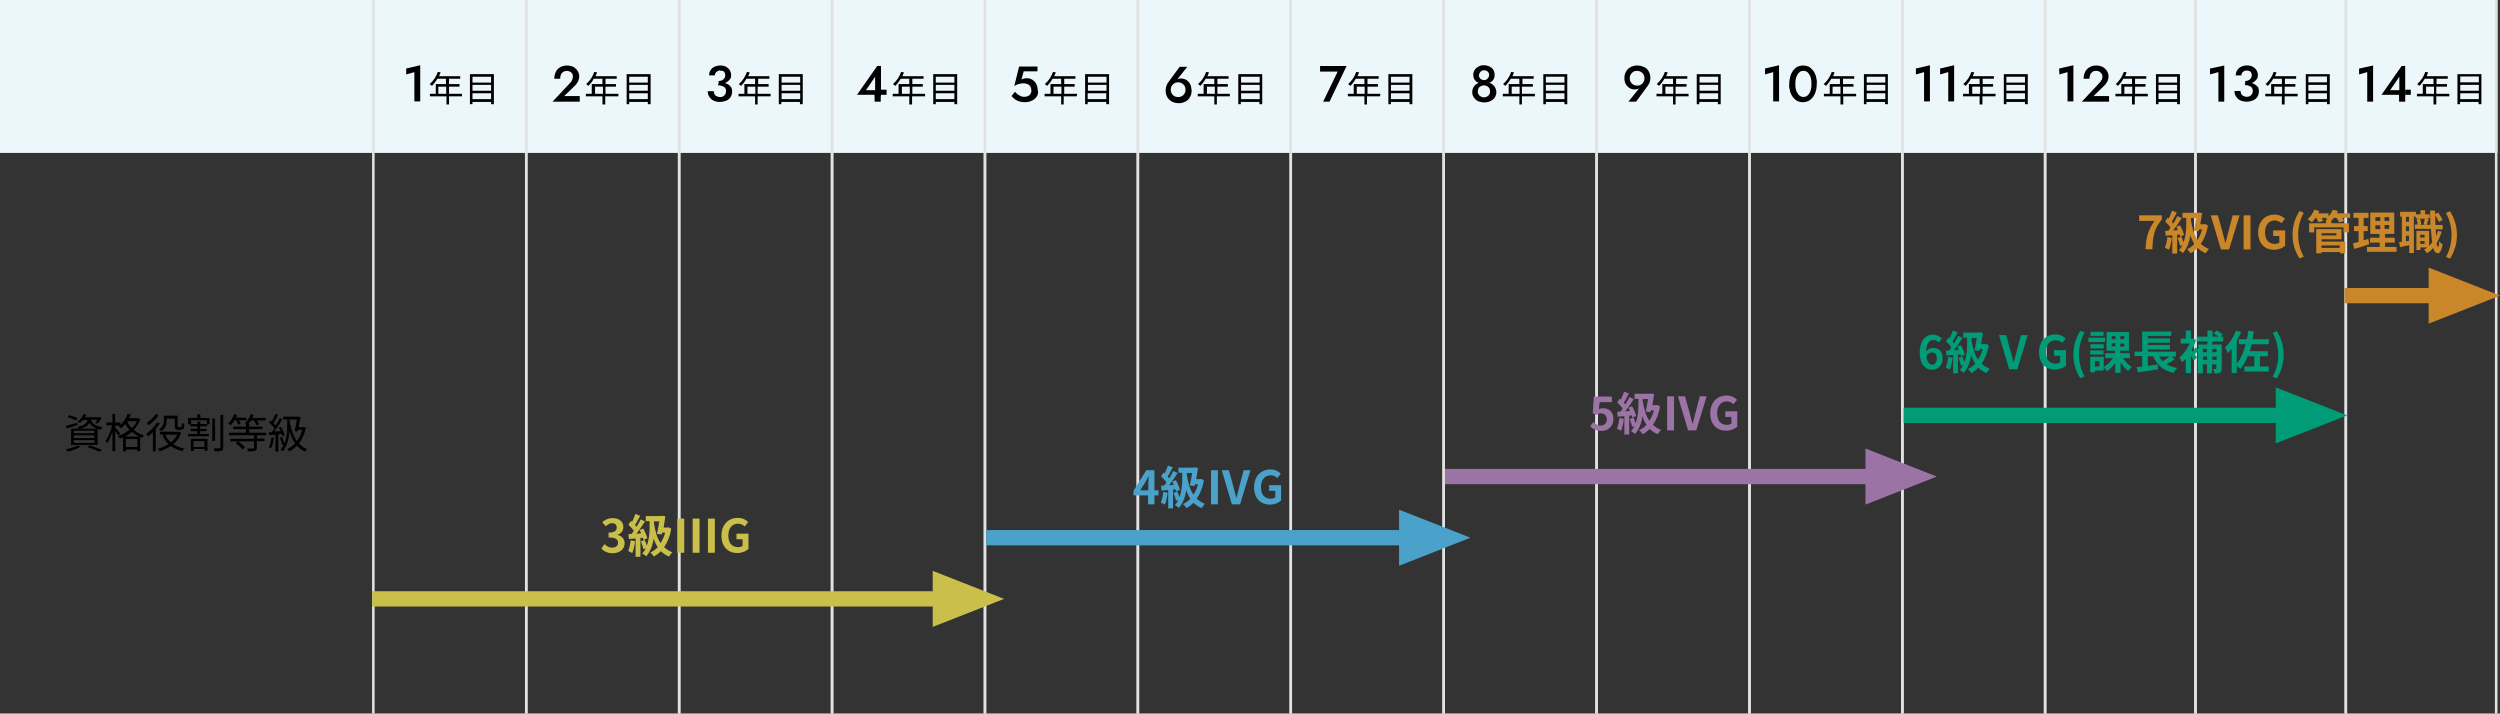 <?xml version="1.0" encoding="utf-8"?>
<!-- Generator: Adobe Illustrator 25.1.0, SVG Export Plug-In . SVG Version: 6.00 Build 0)  -->
<svg version="1.1" id="キャリア事例.svg" xmlns="http://www.w3.org/2000/svg" xmlns:xlink="http://www.w3.org/1999/xlink"
	 x="0px" y="0px" viewBox="0 0 981 280" style="enable-background:new 0 0 981 280;" xml:space="preserve">
<rect x="0" y="0" width="981" height="280" fill="#333333" stroke="none"/>
<style type="text/css">
	.st0{fill:#ECF7FC;}
	.st1{fill-rule:evenodd;clip-rule:evenodd;fill:#E2E2E2;}
	.st2{fill:none;}
	.st3{fill-rule:evenodd;clip-rule:evenodd;}
	.st4{fill:#E2E2E2;}
	.st5{enable-background:new    ;}
	.st6{fill:#C9872A;}
	.st7{fill-rule:evenodd;clip-rule:evenodd;fill:#C9872A;}
	.st8{fill:#009C77;}
	.st9{fill-rule:evenodd;clip-rule:evenodd;fill:#009C77;}
	.st10{fill:#9C73A5;}
	.st11{fill-rule:evenodd;clip-rule:evenodd;fill:#9C73A5;}
	.st12{fill:#4AA2CA;}
	.st13{fill-rule:evenodd;clip-rule:evenodd;fill:#4AA2CA;}
	.st14{fill:#CABF4A;}
	.st15{fill-rule:evenodd;clip-rule:evenodd;fill:#CABF4A;}
</style>
<rect id="長方形_21_のコピー_2" class="st0" width="980" height="60"/>
<g id="_14">
	<path id="長方形_21" class="st1" d="M980,0v280h-1V0H980z"/>
	<path id="長方形_21_のコピー" class="st1" d="M921,0v280h-1V0H921z"/>
	<g>
		<polygon class="st2" points="951.9,36.8 951.9,36.8 955.1,36.8 955.1,34 951.9,34 		"/>
		<polygon class="st2" points="937.9,35.4 941.5,35.4 941.5,30.1 		"/>
		<polygon class="st2" points="943.1,35.2 942.8,35.4 941.5,35.4 941.5,36.2 941.4,36.4 941.4,37.2 943.8,37.2 943.8,35.2 		"/>
		<rect x="965.3" y="36.6" class="st2" width="7.3" height="2.3"/>
		<rect x="965.3" y="33.3" class="st2" width="7.3" height="2.3"/>
		<rect x="965.3" y="30.1" class="st2" width="7.3" height="2.3"/>
		<polygon points="925.7,29.2 928.9,28.3 928.9,39.9 931.2,39.9 931.2,25.7 925.7,26.9 		"/>
		<rect x="941.4" y="37.2" width="2.4" height="2.7"/>
		<rect x="943.8" y="35.2" width="2.2" height="2"/>
		<path d="M956.1,34h4.1v-1h-4.1v-2.1h4.4v-1h-8.3c0.2-0.5,0.4-1,0.6-1.5l-1.1-0.2c-0.6,1.8-1.7,3.5-3.2,4.8
			c0.3,0.2,0.6,0.4,0.9,0.7c0.8-0.8,1.5-1.8,2.1-2.8h3.4V33h-4.2v3.8h-2.3v1h6.5V41h1.1v-3.2h5.1v-1v0h-5.1V34z M955.1,36.8h-3.1v0
			V34h3.1V36.8z"/>
		<path d="M964.3,29.1v11.8h1v-0.9h7.3v0.9h1.1V29.1H964.3z M972.7,38.9h-7.3v-2.3h7.3V38.9z M972.7,35.6h-7.3v-2.3h7.3V35.6z
			 M972.7,32.3h-7.3v-2.3h7.3V32.3z"/>
		<polygon points="941.5,36.2 941.5,35.4 937.9,35.4 941.5,30.1 941.5,35.4 941.4,37.9 943.8,37.6 943.8,35.2 943.8,25.9 
			942.4,25.9 934.5,37.2 941.5,37.2 941.5,36.4 		"/>
	</g>
</g>
<g id="_13">
	<path id="長方形_21-2" class="st1" d="M921,0v280h-1V0H921z"/>
	<path id="長方形_21_のコピー-2" class="st1" d="M862,0v280h-1V0H862z"/>
	<g>
		<rect x="905.8" y="36.6" class="st2" width="7.3" height="2.3"/>
		<polygon class="st2" points="892.4,36.8 892.4,36.8 895.5,36.8 895.5,34 892.4,34 		"/>
		<rect x="905.8" y="33.3" class="st2" width="7.3" height="2.3"/>
		<rect x="905.8" y="30.1" class="st2" width="7.3" height="2.3"/>
		<path class="st2" d="M883.5,32.6c-0.2,0-0.3-0.1-0.5-0.1c-0.7-0.2-1.4-0.2-2.2-0.2V33c0.7,0,1.4-0.1,2-0.2
			C883.1,32.7,883.3,32.7,883.5,32.6z"/>
		<polygon points="867.2,29.2 870.5,28.3 870.5,39.9 872.8,39.9 872.8,25.7 867.2,26.9 		"/>
		<path d="M883.2,33c0.2,0,0.3-0.1,0.3-0.4c0.4-0.1,0.7-0.3,1-0.5c0.4-0.3,0.8-0.7,1.1-1.1c0.3-0.4,0.4-0.9,0.4-1.5
			c0-0.7-0.2-1.3-0.5-1.9c-0.4-0.6-0.9-1.1-1.5-1.4c-1.4-0.7-3.1-0.7-4.6,0c-1.3,0.6-2.1,2-2.1,3.4h2.2c0-0.4,0.1-0.7,0.3-1
			c0.2-0.3,0.5-0.5,0.8-0.7c0.3-0.2,0.7-0.3,1.1-0.2c0.4,0,0.7,0.1,1.1,0.2c0.3,0.2,0.5,0.4,0.6,0.7c0.1,0.3,0.2,0.6,0.2,1
			c0,0.3-0.1,0.6-0.2,0.8c-0.1,0.3-0.3,0.5-0.5,0.7c-0.2,0.2-0.5,0.4-0.8,0.5c-0.4,0.1-0.8,0.2-1.1,0.2l0,0V33c0,0,0,0,0,0v0.2
			C881.6,33.3,882.5,33.1,883.2,33z"/>
		<path d="M904.8,29.1v11.8h1v-0.9h7.3v0.9h1.1V29.1H904.8z M913.1,38.9h-7.3v-2.3h7.3V38.9z M913.1,35.6h-7.3v-2.3h7.3V35.6z
			 M913.1,32.3h-7.3v-2.3h7.3V32.3z"/>
		<path d="M896.6,34h4.1v-1h-4.1v-2.1h4.4v-1h-8.3c0.2-0.5,0.4-1,0.6-1.5l-1.1-0.2c-0.6,1.8-1.7,3.5-3.2,4.8
			c0.3,0.2,0.6,0.4,0.9,0.7c0.8-0.8,1.5-1.7,2.1-2.8h3.4V33h-4.2v3.8h-2.3v1h6.5V41h1.1v-3.2h5.1v-1v0h-5.1V34z M895.5,36.8h-3.1v0
			V34h3.1V36.8z"/>
		<path d="M884.8,33.1c-0.4-0.2-0.8-0.4-1.3-0.6c-0.2,0.1-0.4,0.2-0.6,0.2c-0.7,0.2-1.3,0.3-2,0.2v0.5c0.4,0,0.9,0,1.3,0.2
			c0.4,0.1,0.7,0.2,1,0.4c0.3,0.2,0.5,0.4,0.6,0.7c0.1,0.3,0.2,0.7,0.2,1c0,0.4-0.1,0.8-0.3,1.2c-0.2,0.3-0.5,0.6-0.8,0.8
			c-0.4,0.2-0.8,0.3-1.2,0.3c-0.4,0-0.9-0.1-1.3-0.3c-0.4-0.2-0.7-0.4-0.9-0.8c-0.2-0.3-0.3-0.7-0.3-1.2h-2.4c0,0.6,0.1,1.1,0.3,1.6
			c0.2,0.5,0.6,1,1,1.4c0.4,0.4,1,0.7,1.5,0.9c0.6,0.2,1.3,0.3,2,0.3c0.9,0,1.7-0.2,2.5-0.5c0.7-0.3,1.3-0.8,1.7-1.4
			c0.7-1.2,0.8-2.7,0.2-3.9C885.7,33.9,885.3,33.4,884.8,33.1z"/>
	</g>
</g>
<g id="_12">
	<path id="長方形_21-3" class="st1" d="M862,0v280h-1V0H862z"/>
	<path id="長方形_21_のコピー-3" class="st1" d="M803,0v280h-1V0H803z"/>
	<path id="_12年目" class="st3" d="M808,26.9l5.6-1.3v14.2h-2.3V28.3l-3.2,0.9L808,26.9L808,26.9z M823.3,33.1
		c0.3-0.3,0.6-0.7,0.9-1c0.2-0.3,0.4-0.6,0.6-1c0.1-0.3,0.2-0.7,0.2-1.1c0-0.3-0.1-0.6-0.2-0.8c-0.1-0.3-0.3-0.5-0.5-0.7
		c-0.5-0.5-1.1-0.7-1.8-0.7c-0.5,0-1,0.1-1.4,0.4c-0.4,0.3-0.7,0.6-0.9,1.1c-0.2,0.5-0.3,1.1-0.3,1.6h-2.3c0-0.9,0.2-1.8,0.6-2.7
		c0.4-0.8,1-1.4,1.7-1.8c0.8-0.5,1.8-0.7,2.7-0.7c0.7,0,1.4,0.1,2.1,0.4c0.6,0.2,1.1,0.6,1.5,1c0.4,0.4,0.7,0.9,0.9,1.4
		c0.2,0.5,0.3,0.9,0.3,1.4c0,0.7-0.2,1.5-0.5,2.1c-0.4,0.7-0.8,1.3-1.4,1.8l-4,3.9h6.1v2.2h-10.7L823.3,33.1z M833.6,36.8V34h3.1
		v2.8H833.6z M842.9,36.8h-5.1V34h4.1v-1h-4.1v-2.1h4.4v-1h-8.3c0.2-0.5,0.4-1,0.6-1.5l-1.1-0.2c-0.6,1.8-1.7,3.5-3.2,4.8
		c0.3,0.2,0.6,0.4,0.9,0.7c0.8-0.8,1.5-1.7,2.1-2.8h3.4V33h-4.2v3.8h-2.3v1h6.5V41h1.1v-3.2h5.1V36.8z M847,38.9v-2.3h7.3v2.3H847
		L847,38.9z M854.3,33.3v2.3H847v-2.3H854.3L854.3,33.3z M854.3,30.1v2.3H847v-2.3H854.3L854.3,30.1z M846,29.1v11.8h1V40h7.3v0.9
		h1.1V29.1H846L846,29.1z"/>
</g>
<g id="_11">
	<path id="長方形_21-4" class="st1" d="M803,0v280h-1V0H803z"/>
	<path id="長方形_21_のコピー-4" class="st1" d="M747,0v280h-1V0H747z"/>
	<path id="_11年目" class="st3" d="M751.7,26.9l5.6-1.3v14.2H755V28.3l-3.2,0.9V26.9z M761.2,26.9l5.6-1.3v14.2h-2.3V28.3
		l-3.2,0.9V26.9z M773.9,36.8V34h3.1v2.8L773.9,36.8L773.9,36.8z M783.1,36.8h-5.1V34h4.1v-1h-4.1v-2.1h4.4v-1h-8.3
		c0.2-0.5,0.4-1,0.6-1.5l-1.1-0.2c-0.6,1.8-1.7,3.5-3.2,4.8c0.3,0.2,0.6,0.4,0.9,0.7c0.8-0.8,1.5-1.7,2.1-2.8h3.4V33h-4.2v3.8h-2.3
		v1h6.5V41h1.1v-3.2h5.1L783.1,36.8L783.1,36.8z M787.3,38.9v-2.3h7.3v2.3H787.3z M794.6,33.3v2.3h-7.3v-2.3H794.6z M794.6,30.1v2.3
		h-7.3v-2.3H794.6z M786.3,29.1v11.8h1v-0.9h7.3v0.9h1.1V29.1H786.3z"/>
</g>
<g id="_10">
	<path id="長方形_21-5" class="st1" d="M747,0v280h-1V0H747z"/>
	<path id="長方形_21_のコピー-5" class="st1" d="M687,0v280h-1V0H687z"/>
	<path id="_10年目" class="st3" d="M692.5,26.9l5.6-1.3v14.2h-2.3V28.3l-3.2,0.9V26.9z M704.6,34.6c0.1,0.5,0.2,1,0.4,1.4
		c0.2,0.4,0.4,0.7,0.7,1.1c0.2,0.3,0.5,0.5,0.9,0.7c0.8,0.4,1.6,0.3,2.4-0.1c0.4-0.3,0.7-0.6,1-1.1c0.3-0.5,0.5-1,0.6-1.6
		c0.2-0.7,0.2-1.4,0.2-2.1c0-0.6,0-1.1-0.1-1.7c-0.1-0.5-0.2-1-0.4-1.4c-0.2-0.4-0.4-0.7-0.7-1.1c-0.2-0.3-0.5-0.5-0.9-0.7
		c-0.3-0.2-0.7-0.2-1.1-0.2c-0.5,0-0.9,0.1-1.3,0.4c-0.4,0.3-0.7,0.6-1,1.1c-0.3,0.5-0.5,1-0.6,1.6c-0.2,0.7-0.2,1.4-0.2,2.1
		C704.5,33.5,704.5,34,704.6,34.6z M702.5,30c0.2-0.8,0.6-1.6,1.1-2.3c0.5-0.6,1-1.1,1.7-1.5c0.7-0.3,1.4-0.5,2.2-0.5
		c0.6,0,1.2,0.1,1.8,0.3c0.6,0.2,1.1,0.5,1.5,1c0.5,0.4,0.9,1,1.2,1.5c0.3,0.6,0.6,1.3,0.7,2c0.2,0.8,0.3,1.6,0.2,2.4
		c0,1-0.1,2-0.4,2.9c-0.2,0.8-0.6,1.6-1.1,2.3c-0.5,0.6-1,1.1-1.7,1.5c-1.3,0.6-2.7,0.7-4,0.2c-0.6-0.2-1.1-0.5-1.5-1
		c-0.5-0.4-0.9-1-1.2-1.5c-0.3-0.6-0.6-1.3-0.7-2c-0.2-0.8-0.3-1.6-0.2-2.4C702.1,31.9,702.3,30.9,702.5,30L702.5,30z M719.1,36.8
		V34h3.1v2.8H719.1L719.1,36.8z M728.3,36.8h-5.1V34h4.1v-1h-4.1v-2.1h4.4v-1h-8.3c0.2-0.5,0.4-1,0.6-1.5l-1.1-0.2
		c-0.6,1.8-1.7,3.5-3.2,4.8c0.3,0.2,0.6,0.4,0.9,0.7c0.8-0.8,1.5-1.7,2.1-2.8h3.4V33H718v3.8h-2.3v1h6.5V41h1.1v-3.2h5.1L728.3,36.8
		L728.3,36.8z M732.5,38.9v-2.3h7.3v2.3H732.5z M739.8,33.3v2.3h-7.3v-2.3H739.8z M739.8,30.1v2.3h-7.3v-2.3H739.8z M731.4,29.1
		v11.8h1V40h7.3v0.9h1.1V29.1H731.4L731.4,29.1z"/>
</g>
<g id="_9">
	<path id="長方形_21-6" class="st1" d="M687,0v280h-1V0H687z"/>
	<path id="長方形_21_のコピー-6" class="st1" d="M627,0v280h-1V0H627z"/>
	<g>
		<path class="st2" d="M642.5,27.7c-0.5,0-1,0.1-1.5,0.4c-0.4,0.2-0.8,0.6-1,1c-0.3,0.5-0.4,1-0.4,1.5c0,0.5,0.1,1.1,0.4,1.5
			c0.2,0.4,0.6,0.8,1,1c0.4,0.3,0.9,0.4,1.5,0.4c0.5,0,1-0.1,1.5-0.4c0.4-0.3,0.8-0.6,1-1c0.3-0.5,0.4-1,0.4-1.5
			c0-0.5-0.1-1-0.4-1.5C644.4,28.2,643.5,27.7,642.5,27.7z"/>
		<rect x="653.5" y="34" class="st2" width="3.1" height="2.8"/>
		<path class="st2" d="M643.4,34.4l-0.4,0.5c0.3-0.1,0.5-0.3,0.8-0.6L643.4,34.4z"/>
		<rect x="666.9" y="36.6" class="st2" width="7.3" height="2.3"/>
		<rect x="666.9" y="30.1" class="st2" width="7.3" height="2.3"/>
		<rect x="666.9" y="33.3" class="st2" width="7.3" height="2.3"/>
		<path d="M665.8,29.1v11.8h1V40h7.3v0.9h1.1V29.1H665.8z M674.2,38.9h-7.3v-2.3h7.3V38.9z M674.2,35.6h-7.3v-2.3h7.3V35.6z
			 M674.2,32.4h-7.3v-2.3h7.3V32.4z"/>
		<path d="M645.1,26.3c-1.7-0.8-3.6-0.8-5.2,0c-0.8,0.4-1.4,1-1.8,1.7c-0.5,0.8-0.7,1.7-0.7,2.7c0,0.6,0.1,1.2,0.3,1.8
			c0.2,0.5,0.5,1,0.9,1.4c0.4,0.4,0.8,0.7,1.3,0.9c0.5,0.2,1,0.3,1.6,0.3c0.4,0,0.8-0.1,1.2-0.2c0.1,0,0.2-0.1,0.2-0.1l0.7-0.2
			l0.1-0.2c-0.2,0.2-0.5,0.3-0.7,0.5l-4,5l0,0h3l4.4-6c0.4-0.5,0.6-1,0.9-1.5c0.2-0.6,0.3-1.2,0.3-1.8c0-0.9-0.2-1.9-0.7-2.7
			C646.5,27.2,645.9,26.6,645.1,26.3z M644.9,32.2c-0.2,0.4-0.6,0.8-1,1c-0.4,0.3-0.9,0.4-1.5,0.4c-0.5,0-1-0.1-1.5-0.4
			c-0.4-0.2-0.8-0.6-1-1c-0.3-0.5-0.4-1-0.4-1.5c0-0.5,0.1-1,0.4-1.5c0.2-0.4,0.6-0.8,1-1c0.4-0.3,0.9-0.4,1.5-0.4
			c1,0,2,0.5,2.5,1.4c0.3,0.5,0.4,1,0.4,1.5C645.3,31.2,645.2,31.7,644.9,32.2z"/>
		<path d="M657.7,34h4.1v-1h-4.1v-2.1h4.4v-1h-8.3c0.2-0.5,0.4-1,0.6-1.5l-1.1-0.2c-0.6,1.8-1.7,3.5-3.2,4.8
			c0.3,0.2,0.6,0.4,0.9,0.7c0.8-0.8,1.5-1.7,2.1-2.8h3.4V33h-4.2v3.8h-2.3v1h6.5V41h1v-3.2h5.1v-1h-5.1V34z M656.6,36.8h-3.1V34h3.1
			V36.8z"/>
	</g>
</g>
<g id="_8">
	<path id="長方形_21-7" class="st1" d="M627,0v280h-1V0H627z"/>
	<path id="長方形_21_のコピー-7" class="st1" d="M567,0v280h-1V0H567z"/>
	<g>
		<rect x="593.2" y="34" class="st2" width="3.1" height="2.8"/>
		<path class="st2" d="M584,32.7c0.2-0.1,0.3-0.1,0.5-0.2c-0.1-0.1-0.3-0.1-0.4-0.2c-1.1-0.3-2.3-0.3-3.4,0c-0.1,0-0.3,0.1-0.4,0.2
			c0.2,0.1,0.3,0.1,0.5,0.2C581.8,33,582.9,33,584,32.7z"/>
		<rect x="606.6" y="36.6" class="st2" width="7.3" height="2.3"/>
		<path class="st2" d="M583.5,33.7c-0.4-0.2-0.8-0.3-1.2-0.3c-0.4,0-0.8,0.1-1.2,0.3c-0.4,0.2-0.7,0.5-0.9,0.8
			c-0.2,0.4-0.3,0.8-0.3,1.2c0,0.5,0.1,0.9,0.3,1.3v0c0.2,0.3,0.5,0.6,0.9,0.8c0.4,0.2,0.8,0.3,1.2,0.3c0.4,0,0.8-0.1,1.2-0.3
			c0.8-0.4,1.3-1.2,1.2-2.1c0-0.4-0.1-0.8-0.3-1.2C584.2,34.2,583.9,33.9,583.5,33.7z"/>
		<path class="st2" d="M581.4,31.3c0.3,0.2,0.6,0.3,1,0.2c0.3,0,0.7-0.1,1-0.2c0.3-0.2,0.5-0.4,0.7-0.7c0.2-0.3,0.3-0.7,0.3-1
			c0-0.4-0.1-0.7-0.2-1c-0.2-0.3-0.4-0.5-0.7-0.7c-0.6-0.3-1.4-0.3-2,0c-0.3,0.2-0.5,0.4-0.7,0.7c-0.2,0.3-0.3,0.7-0.2,1
			c0,0.4,0.1,0.7,0.3,1C580.9,30.9,581.1,31.1,581.4,31.3z"/>
		<polygon class="st2" points="606.6,33.3 606.6,35.6 613.9,35.6 613.9,33.3 613.9,33.3 		"/>
		<polygon class="st2" points="606.6,30.1 606.6,32.4 613.9,32.4 613.9,30.1 613.9,30.1 		"/>
		<path d="M584.3,32.8c0.1,0,0.1-0.1,0.1-0.3c0.3-0.1,0.6-0.3,0.9-0.5c0.4-0.3,0.7-0.7,0.9-1.1c0.2-0.5,0.3-1,0.3-1.6
			c0-0.5-0.1-1-0.3-1.5c-0.2-0.4-0.5-0.8-0.9-1.2c-0.4-0.3-0.9-0.6-1.3-0.7c-0.5-0.2-1.1-0.3-1.7-0.3c-0.7,0-1.5,0.1-2.1,0.5
			c-0.6,0.3-1.1,0.7-1.5,1.3c-0.4,0.6-0.6,1.2-0.6,1.9c0,0.5,0.1,1.1,0.3,1.6c0.2,0.4,0.5,0.8,0.9,1.1c0.3,0.2,0.6,0.4,0.9,0.5
			c0,0.2,0,0.3,0.1,0.3C581.9,33.1,582.9,33.1,584.3,32.8z M580.7,28.5c0.2-0.3,0.4-0.5,0.7-0.7c0.6-0.3,1.4-0.3,2,0
			c0.3,0.2,0.5,0.4,0.7,0.7c0.2,0.3,0.3,0.7,0.2,1c0,0.4-0.1,0.7-0.3,1c-0.2,0.3-0.4,0.5-0.7,0.7c-0.3,0.2-0.6,0.3-1,0.2
			c-0.3,0-0.7-0.1-1-0.2c-0.3-0.2-0.5-0.4-0.7-0.7c-0.2-0.3-0.3-0.7-0.3-1C580.4,29.2,580.5,28.8,580.7,28.5z"/>
		<path d="M585.6,33.1c-0.3-0.3-0.7-0.4-1.1-0.6c-0.2,0.1-0.3,0.1-0.5,0.2c-1.1,0.3-2.2,0.3-3.2,0c-0.2,0-0.3-0.1-0.5-0.2
			c-0.4,0.2-0.8,0.3-1.1,0.6c-0.5,0.3-0.8,0.8-1.1,1.3v0c-0.3,0.6-0.4,1.2-0.4,1.8c0,0.6,0.1,1.1,0.4,1.6c0.2,0.5,0.6,0.9,1,1.3
			c0.4,0.4,1,0.7,1.5,0.8c1.2,0.4,2.5,0.4,3.7,0c0.5-0.2,1.1-0.5,1.5-0.8c0.4-0.4,0.8-0.8,1-1.3c0.2-0.5,0.4-1.1,0.4-1.6
			C587.1,34.9,586.6,33.8,585.6,33.1z M583.5,37.9c-0.4,0.2-0.8,0.3-1.2,0.3c-0.4,0-0.8-0.1-1.2-0.3c-0.4-0.2-0.7-0.5-0.9-0.8v0
			c-0.2-0.4-0.4-0.8-0.3-1.3c0-0.4,0.1-0.8,0.3-1.2c0.2-0.4,0.5-0.6,0.9-0.8c0.4-0.2,0.8-0.3,1.2-0.3c0.4,0,0.8,0.1,1.2,0.3
			c0.4,0.2,0.7,0.5,0.9,0.8c0.2,0.4,0.3,0.8,0.3,1.2C584.8,36.7,584.3,37.5,583.5,37.9z"/>
		<path d="M597.4,34h4.1v-1h-4.1v-2.1h4.4v-1h-8.3c0.2-0.5,0.4-1,0.6-1.5l-1.1-0.2c-0.6,1.8-1.7,3.5-3.2,4.8
			c0.3,0.2,0.6,0.4,0.9,0.7c0.8-0.8,1.5-1.7,2.1-2.8h3.4V33h-4.2v3.8h-2.3v1h6.5V41h1v-3.2h5.1v-1h-5.1V34z M596.3,36.8h-3.1V34h3.1
			V36.8z"/>
		<path d="M605.6,29.1v11.8h1V40h7.3v0.9h1.1V29.1H605.6z M613.9,38.9h-7.3v-2.3h7.3V38.9z M613.9,35.6h-7.3v-2.3h7.3h0V35.6z
			 M613.9,32.4h-7.3v-2.3h7.3h0V32.4z"/>
	</g>
</g>
<g id="_7">
	<path id="長方形_21-8" class="st1" d="M567,0v280h-1V0H567z"/>
	<path id="長方形_21_のコピー-8" class="st1" d="M507,0v280h-1V0H507z"/>
	<path id="_7年目" class="st3" d="M518,25.9h10.4l-6.7,14h-2.5l5.7-11.8H518V25.9z M532.4,36.8V34h3.1v2.8H532.4z M541.7,36.8
		h-5.1V34h4.1v-1h-4.1v-2.1h4.4v-1h-8.3c0.2-0.5,0.4-1,0.6-1.5l-1.1-0.2c-0.6,1.8-1.7,3.5-3.2,4.8c0.3,0.2,0.6,0.4,0.9,0.7
		c0.8-0.8,1.5-1.7,2.1-2.8h3.4V33h-4.2v3.8h-2.3v1h6.5V41h1v-3.2h5.1L541.7,36.8L541.7,36.8z M545.8,38.9v-2.3h7.3v2.3H545.8z
		 M553.1,33.3v2.3h-7.3v-2.3H553.1z M553.1,30.1v2.3h-7.3v-2.3H553.1z M544.8,29.1v11.8h1V40h7.3v0.9h1.1V29.1H544.8L544.8,29.1z"/>
</g>
<g>
	<path class="st2" d="M463.8,32.6c-0.4-0.3-0.9-0.4-1.5-0.4c-0.5,0-1,0.1-1.5,0.4c-0.4,0.2-0.8,0.6-1,1c-0.3,0.5-0.4,1-0.4,1.5
		c0,0.5,0.1,1,0.4,1.5c0.2,0.4,0.6,0.8,1,1c0.4,0.3,0.9,0.4,1.5,0.4c1,0,2-0.5,2.5-1.4c0.3-0.5,0.4-1,0.4-1.5c0-0.5-0.1-1.1-0.4-1.5
		C464.6,33.2,464.2,32.9,463.8,32.6z"/>
	<rect x="487" y="30.1" class="st2" width="7.3" height="2.3"/>
	<polygon class="st2" points="473.6,36.8 473.6,36.8 476.7,36.8 476.7,34 473.6,34 	"/>
	<path class="st2" d="M461.4,31.4l0.4-0.5c-0.3,0.1-0.5,0.3-0.7,0.6L461.4,31.4z"/>
	<rect x="487" y="36.6" class="st2" width="7.3" height="2.3"/>
	<rect x="487" y="33.3" class="st2" width="7.3" height="2.3"/>
	<rect x="506" class="st4" width="1" height="280"/>
	<rect x="446" class="st4" width="1" height="280"/>
	<g>
		<path class="st2" d="M463.8,32.6c-0.4-0.3-0.9-0.4-1.5-0.4c-0.5,0-1,0.1-1.5,0.4c-0.4,0.2-0.8,0.6-1,1c-0.3,0.5-0.4,1-0.4,1.5
			c0,0.5,0.1,1,0.4,1.5c0.2,0.4,0.6,0.8,1,1c0.4,0.3,0.9,0.4,1.5,0.4c1,0,2-0.5,2.5-1.4c0.3-0.5,0.4-1,0.4-1.5
			c0-0.5-0.1-1.1-0.4-1.5C464.6,33.2,464.2,32.9,463.8,32.6z"/>
		<path class="st2" d="M461.4,31.4l0.4-0.5c-0.3,0.1-0.5,0.3-0.7,0.6L461.4,31.4z"/>
		<path d="M467.2,33.4c-0.2-0.5-0.5-1-0.9-1.4c-0.4-0.4-0.8-0.7-1.3-0.9c-0.5-0.2-1-0.3-1.6-0.3c-0.4,0-0.8,0-1.2,0.2
			c-0.1,0-0.2,0.1-0.3,0.1l-0.4,0.5l0.3-0.2c0-0.1,0-0.1,0.1-0.2l4-5v0h-3l-4.4,6c-0.4,0.5-0.6,1-0.8,1.5c-0.2,0.6-0.3,1.2-0.3,1.8
			c0,0.9,0.2,1.9,0.7,2.7c0.4,0.7,1.1,1.3,1.8,1.7c1.7,0.8,3.6,0.8,5.2,0c0.8-0.4,1.4-1,1.8-1.7c0.5-0.8,0.7-1.7,0.7-2.7
			C467.5,34.6,467.4,33.9,467.2,33.4z M464.8,36.7c-0.5,0.9-1.4,1.4-2.5,1.4c-0.5,0-1-0.1-1.5-0.4c-0.4-0.2-0.8-0.6-1-1
			c-0.3-0.5-0.4-1-0.4-1.5c0-0.5,0.1-1.1,0.4-1.5c0.2-0.4,0.6-0.8,1-1c0.4-0.3,0.9-0.4,1.5-0.4c0.5,0,1,0.1,1.5,0.4
			c0.4,0.3,0.8,0.6,1,1c0.3,0.5,0.4,1,0.4,1.5C465.2,35.7,465.1,36.2,464.8,36.7z"/>
	</g>
	<path d="M485.9,29.1v11.8h1v-0.9h7.3v0.9h1.1V29.1H485.9L485.9,29.1z M487,30.1h7.3v2.3H487V30.1z M487,33.3h7.3v2.3H487V33.3z
		 M487,36.6h7.3v2.3H487V36.6z"/>
	<path d="M477.7,36.8V34h4.1v-1h-4.1v-2.1h4.4v-1h-8.3c0.2-0.5,0.4-1,0.6-1.5l-1.1-0.2c-0.6,1.8-1.7,3.5-3.2,4.8
		c0.3,0.2,0.6,0.4,0.9,0.7c0.8-0.8,1.5-1.7,2.1-2.8h3.4V33h-4.2v3.8h-2.3v1h6.5V41h1v-3.2h5.1v-1l0,0H477.7z M476.7,36.8h-3.1l0,0
		V34h3.1V36.8z"/>
</g>
<g id="_5">
	<path id="長方形_21-10" class="st1" d="M447,0v280h-1V0H447z"/>
	<path id="長方形_21_のコピー-10" class="st1" d="M387,0v280h-1V0H387z"/>
	<path id="_5年目" class="st3" d="M407.1,37.4c-0.3,0.6-0.7,1.1-1.2,1.5c-0.5,0.4-1.1,0.7-1.7,0.9c-0.6,0.2-1.3,0.3-2,0.3
		c-0.8,0-1.5-0.1-2.3-0.3c-0.6-0.2-1.2-0.5-1.7-0.9c-0.5-0.4-0.9-0.8-1.3-1.2l1.4-1.7c0.3,0.4,0.6,0.7,1,1c0.4,0.3,0.8,0.5,1.2,0.7
		c0.4,0.2,0.9,0.3,1.3,0.3c0.6,0,1.1-0.1,1.6-0.3c0.4-0.2,0.8-0.5,1-0.9c0.2-0.4,0.4-0.9,0.3-1.4c0-0.5-0.1-1-0.4-1.5
		c-0.3-0.4-0.6-0.7-1.1-0.9c-0.5-0.2-1-0.3-1.5-0.3c-0.4,0-0.8,0-1.2,0.1c-0.4,0.1-0.8,0.2-1.2,0.3c-0.5,0.2-0.9,0.4-1.3,0.7
		l1.9-7.7h7.2V28h-5.4l-0.9,3.2c0.3-0.2,0.7-0.3,1.1-0.4c0.4-0.1,0.8-0.1,1.1-0.1c0.7,0,1.5,0.2,2.1,0.6c0.6,0.4,1.2,1,1.5,1.6
		c0.4,0.8,0.6,1.6,0.6,2.5C407.5,36.1,407.3,36.8,407.1,37.4z M413.4,36.8V34h3.1v2.8L413.4,36.8L413.4,36.8z M422.7,36.8h-5.1V34
		h4.1v-1h-4.1v-2.1h4.4v-1h-8.3c0.2-0.5,0.4-1,0.6-1.5l-1.1-0.2c-0.6,1.8-1.7,3.5-3.2,4.8c0.3,0.2,0.6,0.4,0.9,0.7
		c0.8-0.8,1.5-1.7,2.1-2.8h3.4V33h-4.2v3.8h-2.3v1h6.5V41h1v-3.2h5.1L422.7,36.8L422.7,36.8z M426.8,38.9v-2.3h7.3v2.3H426.8z
		 M434.2,33.3v2.3h-7.3v-2.3H434.2z M434.2,30.1v2.3h-7.3v-2.3H434.2z M425.8,29.1v11.8h1v-0.9h7.3v0.9h1.1V29.1H425.8L425.8,29.1z"
		/>
</g>
<g id="_4">
	<path id="長方形_21-11" class="st1" d="M387,0v280h-1V0H387z"/>
	<path id="長方形_21_のコピー-11" class="st1" d="M327,0v280h-1V0H327z"/>
	<g>
		<polygon class="st2" points="345,35.2 344.7,35.4 343.4,35.4 343.4,36.2 343.2,36.4 343.2,37.2 345.7,37.2 345.7,35.2 		"/>
		<rect x="353.8" y="34" class="st2" width="3.1" height="2.8"/>
		<rect x="367.2" y="36.6" class="st2" width="7.3" height="2.3"/>
		<polygon class="st2" points="339.8,35.4 343.4,35.4 343.4,30.1 		"/>
		<rect x="367.2" y="30.1" class="st2" width="7.3" height="2.3"/>
		<rect x="367.2" y="33.3" class="st2" width="7.3" height="2.3"/>
		<rect x="343.2" y="37.2" width="2.4" height="2.7"/>
		<path d="M358,34h4.1v-1H358v-2.1h4.4v-1h-8.3c0.2-0.5,0.4-1,0.6-1.5l-1.1-0.2c-0.6,1.8-1.7,3.5-3.2,4.8c0.3,0.2,0.6,0.4,0.9,0.7
			c0.8-0.8,1.5-1.7,2.1-2.8h3.4V33h-4.2v3.8h-2.3v1h6.5V41h1.1v-3.2h5.1v-1H358V34z M357,36.8h-3.1V34h3.1V36.8z"/>
		<path d="M366.2,29.1L366.2,29.1l0,11.8h1V40h7.3v0.9h1.1V29.1H366.2z M374.5,38.9h-7.3v-2.3h7.3V38.9z M374.5,35.6h-7.3v-2.3h7.3
			V35.6z M374.5,32.4h-7.3v-2.3h7.3V32.4z"/>
		<polygon points="343.4,36.2 343.4,35.4 339.8,35.4 343.4,30.1 343.4,35.4 343.2,37.8 345.7,37.6 345.7,35.2 345.7,25.9 
			344.2,25.9 336.3,37.2 343.2,37.2 343.7,36.4 		"/>
		<rect x="345.7" y="35.2" width="2.2" height="2"/>
	</g>
</g>
<g>
	<rect x="306.7" y="30.1" class="st2" width="7.3" height="2.3"/>
	<rect x="293.3" y="34" class="st2" width="3.1" height="2.8"/>
	<rect x="306.7" y="33.3" class="st2" width="7.3" height="2.3"/>
	<path class="st2" d="M283.8,32.8c0.2-0.1,0.4-0.1,0.6-0.2c-0.2,0-0.3-0.1-0.5-0.1c-0.7-0.2-1.4-0.2-2.2-0.2V33
		C282.5,33.1,283.1,33,283.8,32.8z"/>
	<rect x="306.7" y="36.6" class="st2" width="7.3" height="2.3"/>
	<rect x="326" class="st4" width="1" height="280"/>
	<rect x="266" class="st4" width="1" height="280"/>
	<path d="M284.4,32.6c0.4-0.1,0.7-0.3,1-0.5c0.4-0.3,0.8-0.7,1.1-1.1c0.3-0.4,0.4-0.9,0.4-1.5c0-0.7-0.2-1.3-0.5-1.9
		c-0.4-0.6-0.9-1.1-1.5-1.4c-0.7-0.4-1.5-0.5-2.3-0.5c-0.8,0-1.6,0.2-2.3,0.5c-0.6,0.3-1.2,0.8-1.5,1.4c-0.4,0.6-0.6,1.3-0.5,2h2.2
		c0-0.4,0.1-0.7,0.3-1c0.2-0.3,0.5-0.5,0.8-0.7c0.3-0.2,0.7-0.3,1.1-0.2c0.4,0,0.7,0.1,1.1,0.2c0.3,0.2,0.5,0.4,0.6,0.7
		c0.1,0.3,0.2,0.6,0.2,1c0,0.3-0.1,0.6-0.2,0.8c-0.1,0.3-0.3,0.5-0.5,0.7c-0.2,0.2-0.5,0.4-0.8,0.5c-0.4,0.1-0.8,0.2-1.1,0.2v1.5
		c0.7,0,2-0.4,2.7-0.2C284.6,33.1,284.4,32.8,284.4,32.6z"/>
	<polygon points="281.8,31.8 281.8,31.8 281.8,31.8 	"/>
	<path d="M285.7,33.1c-0.4-0.2-0.8-0.4-1.3-0.6c-0.2,0.1-0.4,0.2-0.6,0.2c-0.7,0.2-1.3,0.3-2,0.2v-0.8c0,0,0,0,0,0v1.4
		c0.4,0,0.9,0,1.3,0.2c0.4,0.1,0.7,0.2,1,0.4c0.3,0.2,0.5,0.4,0.6,0.7c0.2,0.3,0.2,0.7,0.2,1c0,0.4-0.1,0.8-0.3,1.2
		c-0.2,0.3-0.5,0.6-0.8,0.8c-0.4,0.2-0.8,0.3-1.2,0.3c-0.4,0-0.9-0.1-1.3-0.3c-0.4-0.2-0.7-0.4-0.9-0.8c-0.2-0.3-0.3-0.7-0.3-1.2
		h-2.4c0,0.6,0.1,1.1,0.3,1.6c0.2,0.5,0.6,1,1,1.4c0.4,0.4,1,0.7,1.5,0.9v0c0.6,0.2,1.3,0.3,2,0.3c0.9,0,1.7-0.2,2.5-0.5
		c0.7-0.3,1.3-0.8,1.7-1.4c0.7-1.2,0.8-2.7,0.2-3.9C286.6,33.9,286.2,33.4,285.7,33.1z"/>
	<path d="M305.6,29.1v11.8h1V40h7.3v0.9h1.1V29.1H305.6L305.6,29.1z M306.7,30.1h7.3v2.3h-7.3V30.1z M306.7,33.3h7.3v2.3h-7.3V33.3z
		 M306.7,36.6h7.3v2.3h-7.3V36.6z"/>
	<path d="M297.5,34h4.1v-1h-4.1v-2.1h4.4v-1h-8.3c0.2-0.5,0.4-1,0.6-1.5l-1.1-0.2c-0.6,1.8-1.7,3.5-3.2,4.8c0.3,0.2,0.6,0.4,0.9,0.7
		c0.8-0.8,1.5-1.7,2.1-2.8h3.4V33h-4.2v3.8h-2.3v1h6.5V41h1v-3.2h5.1v-1h-5.1V34z M296.4,36.8h-3.1V34h3.1V36.8z"/>
</g>
<g id="_2">
	<path id="長方形_21-13" class="st1" d="M267,0v280h-1V0H267z"/>
	<path id="長方形_21_のコピー-13" class="st1" d="M207,0v280h-1V0H207z"/>
	<path id="_2年目" class="st3" d="M223.2,33.1c0.3-0.3,0.6-0.7,0.9-1c0.2-0.3,0.4-0.6,0.5-1c0.1-0.3,0.2-0.7,0.2-1.1
		c0-0.3-0.1-0.6-0.1-0.8c-0.1-0.3-0.3-0.5-0.5-0.7c-0.2-0.2-0.5-0.4-0.8-0.5c-0.8-0.3-1.7-0.2-2.4,0.2c-0.4,0.3-0.7,0.6-0.9,1.1
		c-0.2,0.5-0.3,1.1-0.3,1.6h-2.3c0-0.9,0.2-1.8,0.6-2.7c0.4-0.8,1-1.4,1.7-1.8c0.8-0.5,1.8-0.7,2.7-0.7c0.7,0,1.4,0.1,2.1,0.4
		c0.6,0.2,1.1,0.6,1.5,1c0.4,0.4,0.7,0.9,0.9,1.4c0.2,0.5,0.3,0.9,0.3,1.4c0,0.7-0.2,1.5-0.5,2.1c-0.4,0.7-0.8,1.3-1.4,1.8l-4,3.9
		h6.1v2.2h-10.7L223.2,33.1z M233.5,36.8V34h3.1v2.8H233.5z M242.7,36.8h-5.1V34h4.1v-1h-4.1v-2.1h4.4v-1h-8.3
		c0.2-0.5,0.4-1,0.6-1.5l-1.1-0.2c-0.6,1.8-1.7,3.5-3.2,4.8c0.3,0.2,0.6,0.4,0.9,0.7c0.8-0.8,1.5-1.7,2.1-2.8h3.4V33h-4.2v3.8h-2.3
		v1h6.5V41h1.1v-3.2h5.1L242.7,36.8L242.7,36.8z M246.9,38.9v-2.3h7.3v2.3H246.9z M254.2,33.3v2.3h-7.3v-2.3H254.2z M254.2,30.1v2.3
		h-7.3v-2.3H254.2z M245.9,29.1v11.8h1V40h7.3v0.9h1.1V29.1H245.9z"/>
</g>
<g id="_1">
	<path id="長方形_21-14" class="st1" d="M207,0v280h-1V0H207z"/>
	<path id="長方形_21_のコピー-14" class="st1" d="M147,0v280h-1V0H147z"/>
	<path id="_1年目" class="st3" d="M159.3,26.9l5.6-1.3v14.2h-2.3V28.3l-3.2,0.9V26.9z M172,36.8V34h3.1v2.8L172,36.8L172,36.8z
		 M181.3,36.8h-5.1V34h4.1v-1h-4.1v-2.1h4.4v-1h-8.3c0.2-0.5,0.4-1,0.6-1.5l-1.1-0.2c-0.6,1.8-1.7,3.5-3.2,4.8
		c0.3,0.2,0.6,0.4,0.9,0.7c0.8-0.8,1.5-1.7,2.1-2.8h3.4V33H171v3.8h-2.3v1h6.5V41h1v-3.2h5.1L181.3,36.8L181.3,36.8z M185.4,38.9
		v-2.3h7.3v2.3H185.4L185.4,38.9z M192.7,33.3v2.3h-7.3v-2.3H192.7L192.7,33.3z M192.7,30.1v2.3h-7.3v-2.3H192.7L192.7,30.1z
		 M184.4,29.1v11.8h1v-0.9h7.3v0.9h1.1V29.1H184.4L184.4,29.1z"/>
</g>
<g class="st5">
	<path d="M30.4,166.8c-1.4,0.5-2.9,0.9-4.1,1.3l-0.5-1c1.2-0.3,2.8-0.8,4.5-1.2L30.4,166.8z M31.6,175.3c-1.3,0.8-3.3,1.5-4.9,1.9
		c-0.2-0.2-0.6-0.7-0.9-0.9c1.6-0.3,3.6-0.9,4.7-1.5L31.6,175.3z M29.9,165c-0.7-0.4-2.2-1-3.3-1.3l0.5-0.8c1.1,0.3,2.6,0.8,3.3,1.2
		L29.9,165z M27.9,168.2h10.4v6.4H27.9V168.2z M29,170h8V169h-8V170z M29,171.9h8v-1.1h-8V171.9z M29,173.8h8v-1.1h-8V173.8z
		 M32.7,164.6c-0.4,0.5-0.9,1-1.4,1.4c-0.2-0.2-0.6-0.5-0.9-0.6c1.2-0.8,2-1.9,2.4-2.9l1.1,0.2c-0.2,0.3-0.3,0.7-0.5,1h5.5l0.2,0
		l0.8,0.2c-0.4,0.8-1,1.7-1.6,2.3l-1-0.3c0.3-0.3,0.7-0.8,1-1.2h-2.6c0.4,1.2,1.2,2.4,4.5,2.9c-0.2,0.2-0.5,0.7-0.6,1
		c-2.7-0.5-3.9-1.5-4.5-2.7c-0.6,1.2-1.8,1.9-4.1,2.4c-0.1-0.3-0.4-0.6-0.6-0.8c2.6-0.5,3.6-1.3,4-2.7H32.7z M35.3,174.8
		c1.7,0.6,3.6,1.2,4.8,1.8l-1.3,0.6c-1-0.5-2.7-1.2-4.5-1.8L35.3,174.8z"/>
	<path d="M55.1,164.5c-0.6,1.6-1.5,3-2.6,4.2c1.1,0.9,2.4,1.7,4,2.1c-0.2,0.2-0.6,0.7-0.7,1c-0.3-0.1-0.5-0.2-0.8-0.3v5.5h-1.1v-0.6
		h-4.5v0.7h-1.1v-5.5c-0.4,0.2-0.8,0.4-1.3,0.5c-0.1-0.3-0.4-0.7-0.7-1c1.6-0.5,3.2-1.4,4.5-2.5c-0.7-0.7-1.2-1.5-1.7-2.2
		c-0.5,0.6-1,1.2-1.6,1.7c-0.2-0.2-0.7-0.6-0.9-0.8c0.1-0.1,0.3-0.2,0.4-0.3h-1.8v0.7c0.4,0.5,1.7,2,2,2.4l-0.7,0.9
		c-0.3-0.5-0.8-1.3-1.3-2v8h-1.1v-7.6c-0.6,1.8-1.3,3.5-2.1,4.6c-0.1-0.3-0.4-0.8-0.6-1.1c1.1-1.3,2.1-3.8,2.6-6h-2.3v-1.1h2.4v-3.4
		h1.1v3.4h2.1v0.9c1.2-1.1,2.2-2.7,2.8-4.3l1.2,0.3c-0.2,0.5-0.4,0.9-0.7,1.4h3.4l0.2,0L55.1,164.5z M54.5,171.3
		c-1-0.5-1.9-1.1-2.7-1.8c-0.8,0.7-1.7,1.3-2.6,1.8H54.5z M53.9,175.4v-3.1h-4.5v3.1H53.9z M50,165.6c0.4,0.8,1,1.7,1.8,2.4
		c0.8-0.8,1.4-1.7,1.9-2.7h-3.5L50,165.6z"/>
	<path d="M62.7,166.1c-0.4,0.8-1,1.5-1.6,2.2v8.8H60v-7.5c-0.6,0.6-1.3,1.2-1.9,1.7c-0.1-0.3-0.5-0.8-0.7-1.1
		c1.6-1.1,3.3-2.8,4.3-4.5L62.7,166.1z M62.2,163c-1,1.4-2.5,3-4,3.9c-0.1-0.3-0.4-0.7-0.6-1c1.3-0.8,2.8-2.2,3.5-3.4L62.2,163z
		 M71.1,169.8c-0.6,1.9-1.7,3.4-3.1,4.5c1.2,0.8,2.7,1.4,4.4,1.7c-0.3,0.2-0.6,0.7-0.8,1c-1.8-0.4-3.3-1.1-4.6-2
		c-1.3,0.9-2.9,1.6-4.4,2.1c-0.1-0.3-0.4-0.8-0.7-1c1.5-0.4,2.9-1,4.2-1.8c-1-1-1.8-2.1-2.3-3.5l0.8-0.3h-1.8v-1.1h7.2l0.2,0
		L71.1,169.8z M65.4,165c0,1.4-0.4,3.1-2.1,4.2c-0.2-0.2-0.7-0.6-0.9-0.7c1.6-1,1.9-2.4,1.9-3.5v-1.9h5.4v3.8c0,0.3,0,0.5,0.1,0.6
		c0.1,0,0.2,0.1,0.3,0.1h0.6c0.1,0,0.3,0,0.4,0c0.1,0,0.2-0.2,0.2-0.4c0-0.2,0.1-0.7,0.1-1.3c0.2,0.2,0.6,0.4,0.9,0.5
		c0,0.6-0.1,1.3-0.2,1.6c-0.1,0.3-0.3,0.4-0.5,0.5c-0.2,0.1-0.6,0.2-0.8,0.2h-0.9c-0.4,0-0.7-0.1-1-0.3c-0.3-0.2-0.3-0.5-0.3-1.4
		v-2.7h-3.1V165z M64.9,170.6c0.5,1.2,1.2,2.2,2.2,3c1-0.8,1.8-1.9,2.4-3H64.9z"/>
	<path d="M78.6,164h3.6v2.5h-0.9v0.8h-2.8v1h2.6v0.9h-2.6v1.1h3.5v0.9h-8.2v-0.9h3.6v-1.1h-2.6v-0.9h2.6v-1h-2.7v-0.8h-0.9V164h3.6
		v-1.4h1.2V164z M74.9,172.2h6.5v4.7h-1.1v-0.7h-4.3v0.8h-1.1V172.2z M81.2,164.9H75v1.5h2.5v-1h1.1v1h2.6V164.9z M75.9,173.1v2.3
		h4.3v-2.3H75.9z M84.4,173h-1.1v-8.8h1.1V173z M87.6,162.8v12.7c0,0.8-0.2,1.2-0.7,1.4c-0.5,0.2-1.4,0.2-2.6,0.2
		c-0.1-0.3-0.2-0.9-0.4-1.2c1,0,1.9,0,2.2,0c0.3,0,0.4-0.1,0.4-0.4v-12.7H87.6z"/>
	<path d="M92,164.9c-0.4,0.8-1,1.4-1.5,2c-0.2-0.2-0.7-0.5-1-0.7c1-0.9,1.9-2.3,2.4-3.7l1.1,0.3c-0.1,0.4-0.3,0.8-0.5,1.1h4.2v1
		h-2.9c0.3,0.5,0.5,1.1,0.6,1.4l-1,0.4c-0.1-0.5-0.4-1.2-0.7-1.8H92z M100.8,170.7v1.4h3v1h-3v2.6c0,0.7-0.2,1-0.7,1.2
		c-0.5,0.2-1.4,0.2-2.7,0.2c-0.1-0.4-0.3-0.8-0.4-1.1c1.1,0,2,0,2.3,0c0.3,0,0.4-0.1,0.4-0.3v-2.5h-9.3v-1h9.3v-1.4h-9.8v-1h6.6
		v-1.4h-5v-1h5v-1.1c-0.2-0.1-0.3-0.2-0.4-0.3c1-0.8,1.8-2.1,2.3-3.5l1.1,0.3c-0.1,0.4-0.3,0.8-0.5,1.2h5.2v1h-3.4
		c0.4,0.5,0.7,1.1,0.9,1.5l-1,0.4c-0.2-0.5-0.6-1.3-1.1-1.9h-1.1c-0.3,0.5-0.6,0.9-1,1.3h0.3v1.1h5.2v1h-5.2v1.4h6.7v1H100.8z
		 M93.4,173.2c1,0.6,2.2,1.6,2.7,2.4l-0.9,0.8c-0.5-0.7-1.7-1.8-2.7-2.4L93.4,173.2z"/>
	<path d="M107.5,171.8c-0.2,1.5-0.6,3-1.1,4.1c-0.2-0.1-0.7-0.4-0.9-0.4c0.5-1,0.9-2.4,1-3.8L107.5,171.8z M109.2,170.5v6.7h-1.1
		v-6.6c-0.9,0-1.8,0.1-2.5,0.1l-0.1-1.1l1.1,0c0.4-0.4,0.7-0.9,1.1-1.5c-0.5-0.7-1.3-1.6-2.1-2.3l0.6-0.8c0.2,0.1,0.3,0.3,0.5,0.4
		c0.5-0.9,1.1-2.1,1.4-3l1,0.4c-0.5,1.1-1.2,2.3-1.8,3.2c0.4,0.4,0.7,0.7,0.9,1c0.6-1,1.2-2,1.6-2.9l1,0.4c-0.9,1.5-2.1,3.4-3.2,4.8
		c0.8,0,1.6-0.1,2.5-0.1c-0.2-0.5-0.5-1-0.7-1.4l0.8-0.3c0.7,1,1.3,2.4,1.5,3.3l-0.9,0.4c-0.1-0.3-0.2-0.6-0.3-1L109.2,170.5z
		 M120,167.8c-0.5,2.6-1.5,4.7-2.7,6.2c0.9,1,1.9,1.7,3.2,2.2c-0.3,0.2-0.6,0.7-0.8,1c-1.2-0.5-2.3-1.3-3.2-2.3
		c-0.9,0.9-1.9,1.7-3,2.2c-0.2-0.3-0.5-0.7-0.8-0.9c1.2-0.5,2.2-1.3,3.1-2.2c-0.9-1.3-1.6-3-2.2-4.8c-0.2,2.6-0.8,5.6-2.6,7.9
		c-0.2-0.2-0.6-0.5-0.9-0.6c0.5-0.7,0.9-1.4,1.3-2.1l-0.7,0.2c-0.1-0.8-0.5-2-0.9-2.8l0.9-0.3c0.4,0.8,0.7,1.8,0.9,2.5
		c1-2.4,1.1-5,1.1-7v-2.4h-1.6v-1.1h5.8l0.2,0l0.8,0.1c-0.2,1.1-0.4,2.6-0.7,4h2l0.2,0L120,167.8z M113.7,165.4
		c0.5,3,1.4,5.7,2.8,7.7c0.9-1.2,1.7-2.7,2.1-4.5h-1.7l-0.2,0.7l-1.1-0.1c0.3-1.4,0.7-3.2,0.9-4.6h-2.9V165.4z"/>
</g>
<g id="矢印">
	<g id="_5-2">
		<rect id="長方形_22" x="920" y="113" class="st6" width="52" height="6"/>
		<path id="三角形_1" class="st7" d="M981,116L953,127v-22L981,116z"/>
		<g class="st5">
			<path class="st6" d="M845.4,86.7h-6v-2.2h8.9v1.6c-3.1,3.8-3.5,6.5-3.7,11.7h-2.7C842.1,93.2,842.9,90.3,845.4,86.7z"/>
			<path class="st6" d="M852.2,93.4c-0.2,1.7-0.6,3.5-1.1,4.6c-0.4-0.2-1.2-0.6-1.6-0.8c0.5-1.1,0.8-2.7,1-4.2L852.2,93.4z
				 M854.3,92.1v7.4h-1.9v-7.2c-0.9,0.1-1.8,0.1-2.6,0.2l-0.2-1.9l1.3-0.1c0.3-0.4,0.5-0.7,0.8-1.2c-0.5-0.8-1.4-1.7-2.1-2.4l1-1.5
				c0.1,0.1,0.3,0.2,0.4,0.4c0.5-1,1-2.2,1.3-3.1l1.9,0.7c-0.6,1.2-1.4,2.6-2,3.6c0.2,0.3,0.4,0.5,0.6,0.7c0.6-1,1.2-2,1.6-2.9
				l1.7,0.8c-1,1.6-2.2,3.4-3.4,4.8l1.9-0.1c-0.2-0.5-0.4-0.9-0.6-1.3l1.4-0.6c0.7,1.2,1.4,2.8,1.6,3.8l-1.5,0.7
				c-0.1-0.3-0.1-0.6-0.2-0.9L854.3,92.1z M866.4,88.5c-0.5,3-1.5,5.3-2.8,7.2c0.9,0.8,1.9,1.5,3.2,2c-0.4,0.4-1,1.2-1.3,1.7
				c-1.2-0.5-2.3-1.3-3.2-2.1c-0.8,0.9-1.7,1.5-2.7,2.1c-0.3-0.5-1-1.3-1.4-1.6c1.1-0.5,2.1-1.2,2.9-2.1c-0.7-1-1.2-2.1-1.6-3.4
				c-0.3,2.4-1.2,5-2.9,7c-0.4-0.3-1.1-0.9-1.6-1.1c0.6-0.6,1-1.3,1.4-2l-0.9,0.3c-0.2-0.8-0.6-2.1-1-3.1l1.5-0.5
				c0.3,0.7,0.6,1.5,0.8,2.2c0.9-2.4,1.1-5,1.1-6.9v-2.7h-1.5v-2h6l0.3-0.1l1.4,0.2c-0.2,1.3-0.5,2.9-0.7,4.4h1.5l0.4-0.1
				L866.4,88.5z M859.7,86.3c0.5,3.1,1.2,5.8,2.6,7.8c0.8-1.2,1.4-2.5,1.8-4.1h-1.2l-0.1,0.7l-1.9-0.2c0.3-1.5,0.7-3.4,0.9-4.9h-2.1
				V86.3z"/>
			<path class="st6" d="M867.5,84.5h2.8l1.8,6.5c0.4,1.5,0.7,2.8,1.1,4.3h0.1c0.4-1.5,0.7-2.8,1.1-4.3l1.7-6.5h2.7l-4.1,13.4h-3.2
				L867.5,84.5z M880.4,84.5h2.7v13.4h-2.7V84.5z"/>
			<path class="st6" d="M886.1,91.2c0-4.4,2.8-7,6.4-7c1.9,0,3.3,0.8,4.1,1.7l-1.4,1.7c-0.6-0.6-1.4-1.1-2.6-1.1
				c-2.2,0-3.8,1.7-3.8,4.6c0,2.9,1.3,4.6,3.9,4.6c0.6,0,1.3-0.2,1.7-0.5v-2.6h-2.4v-2.2h4.7v6c-0.9,0.9-2.5,1.6-4.3,1.6
				C888.9,98.1,886.1,95.7,886.1,91.2z"/>
			<path class="st6" d="M899.6,92.1c0-3.6,1-6.5,2.7-9.3l1.7,0.7c-1.5,2.6-2.2,5.7-2.2,8.6c0,3,0.7,6,2.2,8.6l-1.7,0.7
				C900.6,98.7,899.6,95.8,899.6,92.1z"/>
			<path class="st6" d="M922.1,85.5h-3c0.3,0.4,0.6,0.9,0.8,1.2l-2,0.6c-0.2-0.5-0.6-1.2-1.1-1.8h-1c-0.3,0.4-0.6,0.8-1,1.1v1h6.9
				v3.6h-2.1v-2h-11.5v2h-2v-3.6h6.6v-1.3h0.8c-0.3-0.2-0.7-0.3-0.9-0.4c0.1-0.1,0.3-0.2,0.5-0.4H911c0.3,0.4,0.5,0.9,0.6,1.2
				l-1.9,0.5c-0.1-0.5-0.5-1.1-0.8-1.7h-0.3c-0.5,0.7-1,1.3-1.4,1.7c-0.4-0.3-1.3-0.9-1.7-1.2c1.1-0.9,2.1-2.3,2.6-3.7l2,0.5
				c-0.1,0.3-0.3,0.6-0.4,0.9h4v1.2c0.7-0.7,1.3-1.7,1.7-2.6l2,0.5c-0.1,0.3-0.3,0.6-0.4,0.9h5.2V85.5z M911,94.8h9.3v4.6h-2.1v-0.5
				H911v0.5h-2.1v-9.5h9.9v4H911V94.8z M911,91.5v0.9h5.8v-0.9H911z M911,96.3v1h7.1v-1H911z"/>
			<path class="st6" d="M929.7,95.8c-2,0.7-4.1,1.4-5.9,1.9l-0.5-2.2c0.6-0.2,1.4-0.4,2.2-0.6v-4.2h-1.8v-2h1.8v-3.2h-2v-2h5.9v2
				h-1.9v3.2h1.6v2h-1.6v3.6c0.6-0.2,1.2-0.4,1.8-0.6L929.7,95.8z M940.4,96.9v1.9h-11.6v-1.9h5v-1.7H930v-1.9h3.7v-1.5h-3.6v-8.4
				h9.4v8.4h-3.6v1.5h3.8v1.9h-3.8v1.7H940.4z M932.1,86.7h1.9v-1.5h-1.9V86.7z M932.1,89.9h1.9v-1.5h-1.9V89.9z M937.5,85.2h-1.8
				v1.5h1.8V85.2z M937.5,88.3h-1.8v1.5h1.8V88.3z"/>
			<path class="st6" d="M958.1,90.9c-0.5,1.7-1.2,3.3-2,4.6c0.2,0.9,0.4,1.4,0.6,1.4c0.2,0,0.4-0.8,0.4-2.2c0.3,0.4,1.1,1,1.4,1.2
				c-0.5,2.9-1.3,3.5-1.9,3.5c-0.8,0-1.4-0.7-1.8-2.1c-0.7,0.8-1.5,1.5-2.4,2.1c-0.2-0.4-0.8-1.1-1.2-1.4c0.5-0.3,0.9-0.6,1.3-0.9
				h-2.7v1h-1.6v-7.5h5v5.9c0.4-0.4,0.8-0.9,1.2-1.4c-0.2-1.5-0.4-3.3-0.5-5.3h-6.3v-1.7h1.1c0-0.6-0.2-1.5-0.4-2.1l1-0.3h-1.4v-0.7
				h-0.7v14.3h-1.8v-3.1c-1.3,0.3-2.6,0.5-3.6,0.8l-0.4-2c0.3,0,0.7-0.1,1.1-0.2v-9.8h-0.7v-1.9h6.2v1h1.8v-1.6h1.8v1.6h1.8v1.6
				h-1.5L953,86c-0.3,0.8-0.5,1.6-0.7,2.2h1.4c-0.1-1.7-0.1-3.6-0.1-5.6h1.9V84l1.2-0.6c0.7,0.9,1.4,2.1,1.8,2.9l-1.5,0.8
				c-0.3-0.7-0.8-1.8-1.4-2.6c0,1.3,0,2.6,0.1,3.8h2.8v1.7h-2.7c0,1,0.1,1.8,0.2,2.6c0.3-0.6,0.5-1.3,0.6-2L958.1,90.9z M945.3,85.1
				h-1.2v1.9h1.2V85.1z M945.3,88.8h-1.2v1.9h1.2V88.8z M945.3,94.5v-2h-1.2v2.2L945.3,94.5z M949.6,85.8c0.3,0.7,0.4,1.6,0.5,2.2
				l-0.8,0.2h2.6l-0.9-0.2c0.2-0.6,0.4-1.5,0.5-2.2H949.6z M949.7,92.1v1.1h1.7v-1.1H949.7z M951.4,95.7v-1.1h-1.7v1.1H951.4z"/>
			<path class="st6" d="M959.8,100.8c1.5-2.6,2.2-5.7,2.2-8.6c0-2.9-0.7-6-2.2-8.6l1.6-0.7c1.7,2.8,2.7,5.7,2.7,9.3
				c0,3.6-1,6.5-2.7,9.3L959.8,100.8z"/>
		</g>
	</g>
	<g id="_4-2">
		<rect id="長方形_22-2" x="747" y="160" class="st8" width="157" height="6"/>
		<path id="三角形_1-2" class="st9" d="M921,163L893,174v-22L921,163z"/>
		<g class="st5">
			<path class="st8" d="M760.8,134.4c-0.5-0.5-1.3-1-2.1-1c-1.5,0-2.8,1.2-2.9,4.5c0.7-0.9,1.9-1.4,2.7-1.4c2.2,0,3.8,1.3,3.8,4.2
				c0,2.7-1.9,4.4-4.2,4.4c-2.5,0-4.8-2-4.8-6.7c0-5,2.5-7.1,5.1-7.1c1.6,0,2.8,0.7,3.6,1.5L760.8,134.4z M760,140.6
				c0-1.6-0.7-2.3-1.9-2.3c-0.7,0-1.5,0.4-2.2,1.4c0.3,2.4,1.2,3.4,2.3,3.4C759.2,143.1,760,142.3,760,140.6z"/>
			<path class="st8" d="M766.2,140.4c-0.2,1.7-0.6,3.5-1.1,4.6c-0.4-0.2-1.2-0.6-1.6-0.8c0.5-1.1,0.8-2.7,1-4.2L766.2,140.4z
				 M768.3,139.1v7.4h-1.9v-7.2c-0.9,0.1-1.8,0.1-2.6,0.2l-0.2-1.9l1.3-0.1c0.3-0.4,0.5-0.7,0.8-1.2c-0.5-0.8-1.4-1.7-2.1-2.4l1-1.5
				c0.1,0.1,0.3,0.2,0.4,0.4c0.5-1,1-2.2,1.3-3.1l1.9,0.7c-0.6,1.2-1.4,2.6-2,3.6c0.2,0.3,0.4,0.5,0.6,0.7c0.6-1,1.2-2,1.6-2.9
				l1.7,0.8c-1,1.6-2.2,3.4-3.4,4.8l1.9-0.1c-0.2-0.5-0.4-0.9-0.6-1.3l1.4-0.6c0.7,1.2,1.4,2.8,1.6,3.8l-1.5,0.7
				c-0.1-0.3-0.1-0.6-0.2-0.9L768.3,139.1z M780.4,135.5c-0.5,3-1.5,5.3-2.8,7.2c0.9,0.8,1.9,1.5,3.2,2c-0.4,0.4-1,1.2-1.3,1.7
				c-1.2-0.5-2.3-1.3-3.2-2.1c-0.8,0.9-1.7,1.5-2.7,2.1c-0.3-0.5-1-1.3-1.4-1.6c1.1-0.5,2.1-1.2,2.9-2.1c-0.7-1-1.2-2.1-1.6-3.4
				c-0.3,2.4-1.2,5-2.9,7c-0.4-0.3-1.1-0.9-1.6-1.1c0.6-0.6,1-1.3,1.4-2l-0.9,0.3c-0.2-0.8-0.6-2.1-1-3.1l1.5-0.5
				c0.3,0.7,0.6,1.5,0.8,2.2c0.9-2.4,1.1-5,1.1-6.9v-2.7h-1.5v-2h6l0.3-0.1l1.4,0.2c-0.2,1.3-0.5,2.9-0.7,4.4h1.5l0.4-0.1
				L780.4,135.5z M773.6,133.3c0.5,3.1,1.2,5.8,2.6,7.8c0.8-1.2,1.4-2.5,1.8-4.1h-1.2l-0.1,0.7l-1.9-0.2c0.3-1.5,0.7-3.4,0.9-4.9
				h-2.1V133.3z"/>
			<path class="st8" d="M784.4,131.5h2.8l1.8,6.5c0.4,1.5,0.7,2.8,1.1,4.3h0.1c0.4-1.5,0.7-2.8,1.1-4.3l1.7-6.5h2.7l-4.1,13.4h-3.2
				L784.4,131.5z"/>
			<path class="st8" d="M800.1,138.2c0-4.4,2.8-7,6.4-7c1.9,0,3.3,0.8,4.1,1.7l-1.4,1.7c-0.6-0.6-1.4-1.1-2.6-1.1
				c-2.2,0-3.8,1.7-3.8,4.6c0,2.9,1.3,4.6,3.9,4.6c0.6,0,1.3-0.2,1.7-0.5v-2.6h-2.4v-2.2h4.7v6c-0.9,0.9-2.5,1.6-4.3,1.6
				C802.9,145.1,800.1,142.7,800.1,138.2z"/>
			<path class="st8" d="M813.6,139.1c0-3.6,1-6.5,2.7-9.3l1.7,0.7c-1.5,2.6-2.2,5.7-2.2,8.6c0,3,0.7,6,2.2,8.6l-1.7,0.7
				C814.6,145.7,813.6,142.8,813.6,139.1z"/>
			<path class="st8" d="M826,134.2h-6.5v-1.7h6.5V134.2z M833,140.5c0.9,1.4,2.3,2.7,3.5,3.5c-0.5,0.4-1.1,1.1-1.4,1.6
				c-1-0.8-2.1-2-3-3.4v4.1H830v-3.9c-0.9,1.3-2,2.5-3.2,3.3c-0.3-0.5-0.9-1.2-1.3-1.6v1.3H822v0.7h-1.8V140h5.3v4
				c1.4-0.8,2.7-2.1,3.6-3.5h-3v-1.9h3.8v-1h-3.3v-7.3h8.8v7.3h-3.4v1h3.8v1.9H833z M825.5,136.7h-5.2v-1.6h5.2V136.7z M820.2,137.5
				h5.2v1.6h-5.2V137.5z M825.4,131.8h-5.1v-1.6h5.1V131.8z M823.7,141.7H822v2.1h1.8V141.7z M828.6,133.1h1.5v-1.2h-1.5V133.1z
				 M828.6,135.9h1.5v-1.2h-1.5V135.9z M833.6,131.9H832v1.2h1.6V131.9z M833.6,134.8H832v1.2h1.6V134.8z"/>
			<path class="st8" d="M853.4,140.9c-1,0.7-2.2,1.5-3.3,2c1.2,0.7,2.5,1.2,4.2,1.5c-0.5,0.5-1.1,1.3-1.4,1.9
				c-4.1-0.9-6.5-3.1-8-6.5h-2.1v3.8c1.3-0.2,2.6-0.4,3.9-0.6l0.1,1.9c-2.8,0.5-5.7,0.9-7.9,1.2l-0.5-2c0.6-0.1,1.4-0.2,2.2-0.3
				v-4.1h-3V138h3v-7.9h11.4v1.7h-9.2v1h8.7v1.7h-8.7v0.9h8.7v1.7h-8.7v0.9h11v1.9H852L853.4,140.9z M847.2,139.9
				c0.4,0.7,0.9,1.3,1.4,1.9c1-0.6,2-1.3,2.8-1.9H847.2z"/>
			<path class="st8" d="M868.1,134v1.2h3.7v9.3c0,0.8-0.1,1.4-0.7,1.7c-0.5,0.3-1.2,0.4-2.1,0.4c-0.1-0.5-0.4-1.3-0.6-1.8
				c0.5,0,1,0,1.1,0c0.2,0,0.2-0.1,0.2-0.3v-1.5h-1.7v3.5h-2v-3.5h-1.6v3.5h-2v-8.9c-0.4,0.5-0.8,1.1-1.2,1.5l0.9,1.1l-1.2,1.4
				c-0.3-0.5-0.7-1.3-1.2-2v6.8h-2v-5.7c-0.5,0.6-1,1.1-1.5,1.5c-0.2-0.5-0.7-1.6-1-1.9c1.5-1.2,3.1-3.3,4-5.5h-3.5v-1.9h2v-3.2h2
				v3.2h0.5l0.4-0.1l1.1,0.7c-0.4,1.3-1,2.7-1.7,3.9l0.5,0.6c0.4-0.5,0.7-1.2,1-1.7l1.1,0.8v-1.9h3.6V134h-4.2v-1.9h4.2v-2.4h2v2.4
				h2.2c-0.5-0.5-1.2-0.9-1.8-1.3l1.2-1.1c0.8,0.4,1.9,1.1,2.4,1.6l-0.8,0.8h1v1.9H868.1z M864.4,136.9v1.3h1.6v-1.3H864.4z
				 M866.1,141.2v-1.3h-1.6v1.3H866.1z M868.1,136.9v1.3h1.7v-1.3H868.1z M869.8,141.2v-1.3h-1.7v1.3H869.8z"/>
			<path class="st8" d="M883.5,135.1c-0.2,0.9-0.5,1.9-0.7,2.7h7.1v2h-3.1v4h3.5v2h-9.6v-2h3.9v-4h-2.4v-0.5c-0.8,2.1-1.8,4-3.1,5.5
				c-0.3-0.3-0.9-1-1.4-1.4v3h-2v-9.5c-0.5,0.6-1,1.2-1.5,1.7c-0.2-0.5-0.8-1.7-1.1-2.2c1.7-1.6,3.4-4.2,4.3-6.7l2,0.6
				c-0.5,1.2-1,2.3-1.7,3.5v8.9c1.6-1.9,2.7-4.5,3.5-7.6h-2.7v-2h3.2c0.2-1.1,0.4-2.2,0.5-3.3l2.2,0.2c-0.1,1-0.3,2.1-0.5,3.1h6.4v2
				H883.5z"/>
			<path class="st8" d="M891.8,147.8c1.5-2.6,2.2-5.7,2.2-8.6c0-2.9-0.7-6-2.2-8.6l1.6-0.7c1.7,2.8,2.7,5.7,2.7,9.3
				c0,3.6-1,6.5-2.7,9.3L891.8,147.8z"/>
		</g>
	</g>
	<g id="_3-2">
		<rect id="長方形_22-3" x="567" y="184" class="st10" width="184" height="6"/>
		<path id="三角形_1-3" class="st11" d="M760,187L732,198v-22L760,187z"/>
		<g class="st5">
			<path class="st10" d="M624,167.3l1.2-1.7c0.8,0.7,1.7,1.4,2.9,1.4c1.4,0,2.4-0.9,2.4-2.4c0-1.5-0.9-2.4-2.3-2.4
				c-0.8,0-1.2,0.2-2,0.7l-1.2-0.8l0.4-6.5h7.1v2.2h-4.8l-0.3,2.8c0.5-0.3,1-0.4,1.6-0.4c2.2,0,4.1,1.3,4.1,4.2c0,3-2.2,4.7-4.7,4.7
				C626.4,169.1,625,168.3,624,167.3z"/>
			<path class="st10" d="M637.2,164.4c-0.2,1.7-0.6,3.5-1.1,4.6c-0.4-0.2-1.2-0.6-1.6-0.8c0.5-1.1,0.8-2.7,1-4.2L637.2,164.4z
				 M639.3,163.1v7.4h-1.9v-7.2c-0.9,0.1-1.8,0.1-2.6,0.2l-0.2-1.9l1.3-0.1c0.3-0.4,0.5-0.7,0.8-1.2c-0.5-0.8-1.4-1.7-2.1-2.4l1-1.5
				c0.1,0.1,0.3,0.2,0.4,0.4c0.5-1,1-2.2,1.3-3.1l1.9,0.7c-0.6,1.2-1.4,2.6-2,3.6c0.2,0.3,0.4,0.5,0.6,0.7c0.6-1,1.2-2,1.6-2.9
				l1.7,0.8c-1,1.6-2.2,3.4-3.4,4.8l1.9-0.1c-0.2-0.5-0.4-0.9-0.6-1.3l1.4-0.6c0.7,1.2,1.4,2.8,1.6,3.8l-1.5,0.7
				c-0.1-0.3-0.1-0.6-0.2-0.9L639.3,163.1z M651.4,159.5c-0.5,3-1.5,5.3-2.8,7.2c0.9,0.8,1.9,1.5,3.2,2c-0.4,0.4-1,1.2-1.3,1.7
				c-1.2-0.5-2.3-1.3-3.2-2.1c-0.8,0.9-1.7,1.5-2.7,2.1c-0.3-0.5-1-1.3-1.4-1.6c1.1-0.5,2.1-1.2,2.9-2.1c-0.7-1-1.2-2.1-1.6-3.4
				c-0.3,2.4-1.2,5-2.9,7c-0.4-0.3-1.1-0.9-1.6-1.1c0.6-0.6,1-1.3,1.4-2l-0.9,0.3c-0.2-0.8-0.6-2.1-1-3.1l1.5-0.5
				c0.3,0.7,0.6,1.5,0.8,2.2c0.9-2.4,1.1-5,1.1-6.9v-2.7h-1.5v-2h6l0.3-0.1l1.4,0.2c-0.2,1.3-0.5,2.9-0.7,4.4h1.5l0.4-0.1
				L651.4,159.5z M644.6,157.3c0.5,3.1,1.2,5.8,2.6,7.8c0.8-1.2,1.4-2.5,1.8-4.1h-1.2l-0.1,0.7l-1.9-0.2c0.3-1.5,0.7-3.4,0.9-4.9
				h-2.1V157.3z"/>
			<path class="st10" d="M654.2,155.5h2.7v13.4h-2.7V155.5z M658.4,155.5h2.8l1.8,6.5c0.4,1.5,0.7,2.8,1.1,4.3h0.1
				c0.4-1.5,0.7-2.8,1.1-4.3l1.7-6.5h2.7l-4.1,13.4h-3.2L658.4,155.5z"/>
			<path class="st10" d="M671.1,162.2c0-4.4,2.8-7,6.4-7c1.9,0,3.3,0.8,4.1,1.7l-1.4,1.7c-0.6-0.6-1.4-1.1-2.6-1.1
				c-2.2,0-3.8,1.7-3.8,4.6c0,2.9,1.3,4.6,3.9,4.6c0.6,0,1.3-0.2,1.7-0.5v-2.6h-2.4v-2.2h4.7v6c-0.9,0.9-2.5,1.6-4.3,1.6
				C673.9,169.1,671.1,166.7,671.1,162.2z"/>
		</g>
	</g>
	<g id="_2-2">
		<rect id="長方形_22-4" x="387" y="208" class="st12" width="181" height="6"/>
		<path id="三角形_1-4" class="st13" d="M577,211L549,222v-22L577,211z"/>
		<g class="st5">
			<path class="st12" d="M454.6,194.4h-1.6v3.5h-2.5v-3.5h-5.7v-1.8l5-8.1h3.2v7.9h1.6V194.4z M450.6,192.4v-2.7
				c0-0.8,0.1-2,0.1-2.8h-0.1c-0.3,0.7-0.7,1.4-1.1,2.2l-2.1,3.3H450.6z"/>
			<path class="st12" d="M458.2,193.4c-0.2,1.7-0.6,3.5-1.1,4.6c-0.4-0.2-1.2-0.6-1.6-0.8c0.5-1.1,0.8-2.7,1-4.2L458.2,193.4z
				 M460.3,192.1v7.4h-1.9v-7.2c-0.9,0.1-1.8,0.1-2.6,0.2l-0.2-1.9l1.3-0.1c0.3-0.4,0.5-0.7,0.8-1.2c-0.5-0.8-1.4-1.7-2.1-2.4l1-1.5
				c0.1,0.1,0.3,0.2,0.4,0.4c0.5-1,1-2.2,1.3-3.1l1.9,0.7c-0.6,1.2-1.4,2.6-2,3.6c0.2,0.3,0.4,0.5,0.6,0.7c0.6-1,1.2-2,1.6-2.9
				l1.7,0.8c-1,1.6-2.2,3.4-3.4,4.8l1.9-0.1c-0.2-0.5-0.4-0.9-0.6-1.3l1.4-0.6c0.7,1.2,1.4,2.8,1.6,3.8l-1.5,0.7
				c-0.1-0.3-0.1-0.6-0.2-0.9L460.3,192.1z M472.4,188.5c-0.5,3-1.5,5.3-2.8,7.2c0.9,0.8,1.9,1.5,3.2,2c-0.4,0.4-1,1.2-1.3,1.7
				c-1.2-0.5-2.3-1.3-3.2-2.1c-0.8,0.9-1.7,1.5-2.7,2.1c-0.3-0.5-1-1.3-1.4-1.6c1.1-0.5,2.1-1.2,2.9-2.1c-0.7-1-1.2-2.1-1.6-3.4
				c-0.3,2.4-1.2,5-2.9,7c-0.4-0.3-1.1-0.9-1.6-1.1c0.6-0.6,1-1.3,1.4-2l-0.9,0.3c-0.2-0.8-0.6-2.1-1-3.1l1.5-0.5
				c0.3,0.7,0.6,1.5,0.8,2.2c0.9-2.4,1.1-5,1.1-6.9v-2.7h-1.5v-2h6l0.3-0.1l1.4,0.2c-0.2,1.3-0.5,2.9-0.7,4.4h1.5l0.4-0.1
				L472.4,188.5z M465.7,186.3c0.5,3.1,1.2,5.8,2.6,7.8c0.8-1.2,1.4-2.5,1.8-4.1h-1.2l-0.1,0.7l-1.9-0.2c0.3-1.5,0.7-3.4,0.9-4.9
				h-2.1V186.3z"/>
			<path class="st12" d="M475.2,184.5h2.7v13.4h-2.7V184.5z M479.4,184.5h2.8l1.8,6.5c0.4,1.5,0.7,2.8,1.1,4.3h0.1
				c0.4-1.5,0.7-2.8,1.1-4.3l1.7-6.5h2.7l-4.1,13.4h-3.2L479.4,184.5z"/>
			<path class="st12" d="M492.1,191.2c0-4.4,2.8-7,6.4-7c1.9,0,3.3,0.8,4.1,1.7l-1.4,1.7c-0.6-0.6-1.4-1.1-2.6-1.1
				c-2.2,0-3.8,1.7-3.8,4.6c0,2.9,1.3,4.6,3.9,4.6c0.6,0,1.3-0.2,1.7-0.5v-2.6h-2.4v-2.2h4.7v6c-0.9,0.9-2.5,1.6-4.3,1.6
				C494.9,198.1,492.1,195.7,492.1,191.2z"/>
		</g>
	</g>
	<g id="_1-2">
		<rect id="長方形_22-5" x="146" y="232" class="st14" width="233" height="6"/>
		<path id="三角形_1-5" class="st15" d="M394,235L366,246v-22L394,235z"/>
		<g class="st5">
			<path class="st14" d="M236,215.2l1.2-1.7c0.8,0.8,1.8,1.4,3,1.4c1.4,0,2.3-0.7,2.3-1.9c0-1.3-0.8-2.1-3.7-2.1V209
				c2.4,0,3.2-0.8,3.2-2c0-1-0.6-1.7-1.8-1.7c-1,0-1.7,0.5-2.5,1.2l-1.4-1.6c1.2-1,2.4-1.6,4-1.6c2.6,0,4.3,1.3,4.3,3.5
				c0,1.4-0.8,2.5-2.2,3v0.1c1.5,0.4,2.7,1.5,2.7,3.3c0,2.4-2.1,3.9-4.7,3.9C238.4,217.1,236.9,216.3,236,215.2z"/>
			<path class="st14" d="M249.2,212.4c-0.2,1.7-0.6,3.5-1.1,4.6c-0.4-0.2-1.2-0.6-1.6-0.8c0.5-1.1,0.8-2.7,1-4.2L249.2,212.4z
				 M251.3,211.1v7.4h-1.9v-7.2c-0.9,0.1-1.8,0.1-2.6,0.2l-0.2-1.9l1.3-0.1c0.3-0.4,0.5-0.7,0.8-1.2c-0.5-0.8-1.4-1.7-2.1-2.4l1-1.5
				c0.1,0.1,0.3,0.2,0.4,0.4c0.5-1,1-2.2,1.3-3.1l1.9,0.7c-0.6,1.2-1.4,2.6-2,3.6c0.2,0.3,0.4,0.5,0.6,0.7c0.6-1,1.2-2,1.6-2.9
				l1.7,0.8c-1,1.6-2.2,3.4-3.4,4.8l1.9-0.1c-0.2-0.5-0.4-0.9-0.6-1.3l1.4-0.6c0.7,1.2,1.4,2.8,1.6,3.8l-1.5,0.7
				c-0.1-0.3-0.1-0.6-0.2-0.9L251.3,211.1z M263.4,207.5c-0.5,3-1.5,5.3-2.8,7.2c0.9,0.8,1.9,1.5,3.2,2c-0.4,0.4-1,1.2-1.3,1.7
				c-1.2-0.5-2.3-1.3-3.2-2.1c-0.8,0.9-1.7,1.5-2.7,2.1c-0.3-0.5-1-1.3-1.4-1.6c1.1-0.5,2.1-1.2,2.9-2.1c-0.7-1-1.2-2.1-1.6-3.4
				c-0.3,2.4-1.2,5-2.9,7c-0.4-0.3-1.1-0.9-1.6-1.1c0.6-0.6,1-1.3,1.4-2l-0.9,0.3c-0.2-0.8-0.6-2.1-1-3.1l1.5-0.5
				c0.3,0.7,0.6,1.5,0.8,2.2c0.9-2.4,1.1-5,1.1-6.9v-2.7h-1.5v-2h6l0.3-0.1l1.4,0.2c-0.2,1.3-0.5,2.9-0.7,4.4h1.5l0.4-0.1
				L263.4,207.5z M256.6,205.3c0.5,3.1,1.2,5.8,2.6,7.8c0.8-1.2,1.4-2.5,1.8-4.1h-1.2l-0.1,0.7l-1.9-0.2c0.3-1.5,0.7-3.4,0.9-4.9
				h-2.1V205.3z"/>
			<path class="st14" d="M265.8,203.5h2.7v13.4h-2.7V203.5z M271.8,203.5h2.7v13.4h-2.7V203.5z M277.8,203.5h2.7v13.4h-2.7V203.5z"
				/>
			<path class="st14" d="M283.1,210.2c0-4.4,2.8-7,6.4-7c1.9,0,3.3,0.8,4.1,1.7l-1.4,1.7c-0.6-0.6-1.4-1.1-2.6-1.1
				c-2.2,0-3.8,1.7-3.8,4.6c0,2.9,1.3,4.6,3.9,4.6c0.6,0,1.3-0.2,1.7-0.5v-2.6h-2.4v-2.2h4.7v6c-0.9,0.9-2.5,1.6-4.3,1.6
				C285.9,217.1,283.1,214.7,283.1,210.2z"/>
		</g>
	</g>
</g>
</svg>
